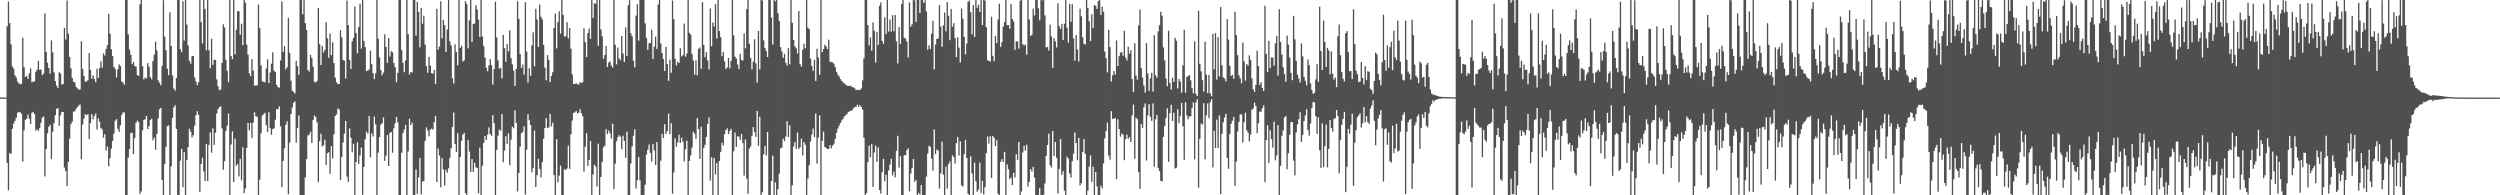 <svg xmlns="http://www.w3.org/2000/svg" width="1920" height="150"><path fill="#4f4f4f" d="M0 74.873h1v1H0zM1 74.875h1v1H1zM2 74.858h1v1H2zM3 74.875h1v1H3zM4 74.881h1v1H4zM5 20.202h1v104.892H5zM6 1.178h1v145.01H6zM7 17.747h1v99.776H7zM8 34.085h1v84.131H8zM9 50.977h1v47.918H9zM10 52.775h1v42.108H10zM11 57.782h1v34.995H11zM12 59.523h1v30.9H12zM13 62.616h1v24.083H13zM14 63.928h1v22.042H14zM15 64.722h1v21.485H15zM16 64.379h1v22.951H16zM17 28.934h1v95.131H17zM18 51.592h1v48.603H18zM19 59.175h1v32.825H19zM20 58.26h1v32.904H20zM21 60.565h1v27.462H21zM22 56.433h1v34.681H22zM23 52.449h1v42.729H23zM24 63.178h1v23.465H24zM25 62.736h1v23.175H25zM26 62.543h1v25.082H26zM27 55.114h1v45.261H27zM28 53.464h1v45.79H28zM29 46.764h1v53.778H29zM30 53.688h1v44.787H30zM31 53.301h1v41.021H31zM32 57.683h1v32.637H32zM33 56.51h1v32.96H33zM34 10.408h1v125.076H34zM35 39.766h1v74.697H35zM36 48.187h1v54.253H36zM37 52.314h1v45.078H37zM38 56.727h1v39.09H38zM39 31.012h1v91.113H39zM40 40.214h1v60.889H40zM41 55.567h1v39.052H41zM42 62.292h1v26.239H42zM43 65.721h1v17.763H43zM44 67.545h1v15.594H44zM45 55.447h1v41.241H45zM46 56.47h1v32.133H46zM47 64.997h1v20.949H47zM48 64.583h1v21.453H48zM49 21.419h1v107.295H49zM50 30.371h1v101.133H50zM51 0.361h1v142.671H51zM52 25.866h1v98.474H52zM53 43.735h1v62.903H53zM54 52.457h1v42.936H54zM55 59.865h1v33.554H55zM56 62.783h1v22.913H56zM57 63.291h1v22.22H57zM58 66.783h1v16.719H58zM59 67.833h1v14.451H59zM60 68.883h1v12.189H60zM61 68.64h1v11.6H61zM62 31.76h1v90.48H62zM63 52.949h1v42.683H63zM64 58.334h1v32.788H64zM65 62.7h1v25.04H65zM66 62.576h1v25.886H66zM67 61.611h1v26.105H67zM68 40.719h1v66.085H68zM69 53.759h1v40.759H69zM70 60.377h1v27.342H70zM71 57.961h1v33.713H71zM72 60.67h1v28.395H72zM73 63.103h1v24.117H73zM74 52.834h1v46.652H74zM75 59.81h1v31.099H75zM76 52.343h1v41.186H76zM77 47.107h1v51.227H77zM78 51.947h1v47.442H78zM79 40.971h1v64.811H79zM80 42.641h1v60.432H80zM81 37.574h1v77.989H81zM82 34.612h1v77.913H82zM83 10.55h1v117.189H83zM84 25.929h1v95.556H84zM85 37.775h1v76.331H85zM86 43.113h1v65.167H86zM87 51.369h1v51.23H87zM88 52.873h1v39.825H88zM89 59.543h1v32.068H89zM90 53.259h1v45.538H90zM91 49.482h1v51.828H91zM92 50.791h1v45.459H92zM93 62.546h1v25.681H93zM94 63.509h1v22.855H94zM95 65.057h1v21.385H95zM96 -0.029h1v150.093H96zM97 -0.413h1v150.368H97zM98 26.295h1v94.754H98zM99 38.093h1v76.367H99zM100 42.144h1v60.176H100zM101 49.327h1v52.547H101zM102 47.607h1v70.746H102zM103 50.794h1v55.327H103zM104 51.09h1v43.269H104zM105 57.656h1v34.999H105zM106 58.391h1v35.48H106zM107 3.301h1v145.599H107zM108 -6.927h1v153.932H108zM109 50.807h1v49.34H109zM110 61.02h1v31.137H110zM111 59.478h1v32.047H111zM112 60.208h1v28.832H112zM113 48.413h1v50.773H113zM114 51.283h1v45.579H114zM115 59.206h1v32.987H115zM116 60.944h1v30.167H116zM117 46.953h1v60.825H117zM118 41.975h1v63.687H118zM119 31.953h1v83.048H119zM120 38.752h1v64.06H120zM121 61.629h1v29.342H121zM122 63.494h1v20.476H122zM123 65.452h1v17.37H123zM124 50.565h1v87.6H124zM125 0.165h1v150.065H125zM126 28.116h1v97.934H126zM127 38.601h1v74.187H127zM128 52.744h1v44.128H128zM129 57.799h1v38.485H129zM130 9.444h1v146.019H130zM131 35.221h1v92.56H131zM132 57.958h1v32.549H132zM133 68.007h1v14.525H133zM134 69.626h1v11.233H134zM135 59.914h1v39.062H135zM136 -0.365h1v151.035H136zM137 -0.019h1v150.363H137zM138 37.908h1v85.494H138zM139 40.046h1v74.298H139zM140 0.916h1v142.829H140zM141 31.197h1v85.692H141zM142 -0.044h1v150.164H142zM143 18.841h1v104.076H143zM144 34.879h1v78.196H144zM145 46.796h1v52.098H145zM146 48.903h1v52.253H146zM147 43.181h1v62.388H147zM148 42.914h1v60.827H148zM149 59.467h1v36.993H149zM150 62.555h1v25.954H150zM151 65.387h1v20.016H151zM152 63.101h1v25.132H152zM153 -0.852h1v148.332H153zM154 16.93h1v108.926H154zM155 33.405h1v87.629H155zM156 -0.043h1v131.783H156zM157 7.018h1v132.001H157zM158 38.703h1v72H158zM159 -3.772h1v142.797H159zM160 38.716h1v72.549H160zM161 52.378h1v49.368H161zM162 29.714h1v87.52H162zM163 49.8h1v48.83H163zM164 45.838h1v65.419H164zM165 46.067h1v55.862H165zM166 60.976h1v26.223H166zM167 66.357h1v17.53H167zM168 69.248h1v12.987H168zM169 68.681h1v13.008H169zM170 48.336h1v50.273H170zM171 18.707h1v111.608H171zM172 21.082h1v102.737H172zM173 45.931h1v54.682H173zM174 54.33h1v42.12H174zM175 63.225h1v23.981H175zM176 -0.365h1v151.284H176zM177 43.013h1v67.912H177zM178 45.438h1v55.405H178zM179 -0.227h1v140.056H179zM180 41.603h1v64.905H180zM181 22.775h1v104.528H181zM182 8.637h1v117.286H182zM183 8.55h1v126.905H183zM184 26.741h1v95.255H184zM185 18.229h1v120.313H185zM186 34.716h1v78.375H186zM187 -1.143h1v149.532H187zM188 2.011h1v142.658H188zM189 34.255h1v79.383H189zM190 41.892h1v52.534H190zM191 56.369h1v43.759H191zM192 58.407h1v36.066H192zM193 45.39h1v60.541H193zM194 54.242h1v39.939H194zM195 65.734h1v20.543H195zM196 65.6h1v23.705H196zM197 65.61h1v24.087H197zM198 3.506h1v147.268H198zM199 21.643h1v116.414H199zM200 50.209h1v52.071H200zM201 62.521h1v26.161H201zM202 62.923h1v24.854H202zM203 63.188h1v23.476H203zM204 52.601h1v43.477H204zM205 45.473h1v55.852H205zM206 63.76h1v22.5H206zM207 55.68h1v42.761H207zM208 48.927h1v54.558H208zM209 40.124h1v59.003H209zM210 54.264h1v44.319H210zM211 55.369h1v36.597H211zM212 65.113h1v18.776H212zM213 66.931h1v16.944H213zM214 67.324h1v14.413H214zM215 46.414h1v50.666H215zM216 1.071h1v142.639H216zM217 40.05h1v83.569H217zM218 35.469h1v78.399H218zM219 53.182h1v42.705H219zM220 51.598h1v41.511H220zM221 13.656h1v135.544H221zM222 40.592h1v68.975H222zM223 61.886h1v25.715H223zM224 69.686h1v12.902H224zM225 70.623h1v8.431H225zM226 71.81h1v6.044H226zM227 46.624h1v63.013H227zM228 50.807h1v47.491H228zM229 57.507h1v31.228H229zM230 -1.288h1v154.336H230zM231 -0.218h1v150.013H231zM232 10.996h1v139.043H232zM233 -0.323h1v150.557H233zM234 17.744h1v118.491H234zM235 22.977h1v99.258H235zM236 53.742h1v50.317H236zM237 54.982h1v48.28H237zM238 42.135h1v59.067H238zM239 44.667h1v65.144H239zM240 51.148h1v40.928H240zM241 62.84h1v25.825H241zM242 63.311h1v26.599H242zM243 62.173h1v31.809H243zM244 6.165h1v133.697H244zM245 33.965h1v74.546H245zM246 49.925h1v52.742H246zM247 35.268h1v77.33H247zM248 40.289h1v71.227H248zM249 38.247h1v69.116H249zM250 17.163h1v109.625H250zM251 29.448h1v88.201H251zM252 44.281h1v72.612H252zM253 25.826h1v107.677H253zM254 42.339h1v69.874H254zM255 32.555h1v89.17H255zM256 48.442h1v54.664H256zM257 59.58h1v29.388H257zM258 63.206h1v24.724H258zM259 64.566h1v18.801H259zM260 64.499h1v19.503H260zM261 23.254h1v114.965H261zM262 28.699h1v91.771H262zM263 46.115h1v63.367H263zM264 46.636h1v55.969H264zM265 60.336h1v32.528H265zM266 0.435h1v135.126H266zM267 19.267h1v120.416H267zM268 45.977h1v52.597H268zM269 52.918h1v52.913H269zM270 31.72h1v85.267H270zM271 29.106h1v81.26H271zM272 4.978h1v154.484H272zM273 25.372h1v99.062H273zM274 40.852h1v68.365H274zM275 20.699h1v105.143H275zM276 2.803h1v116.596H276zM277 37.307h1v76.047H277zM278 -0.903h1v150.496H278zM279 31.385h1v96.775H279zM280 36.163h1v70.801H280zM281 54.623h1v46.562H281zM282 54.104h1v48.49H282zM283 53.363h1v35.773H283zM284 38.912h1v81.958H284zM285 49.235h1v53.108H285zM286 56.169h1v48.651H286zM287 60.83h1v28.719H287zM288 56.445h1v39.111H288zM289 -1.441h1v153.313H289zM290 29.686h1v87.544H290zM291 44.091h1v61.157H291zM292 53.804h1v41.94H292zM293 57.805h1v36.883H293zM294 55.781h1v34.498H294zM295 26.375h1v97.182H295zM296 36.062h1v83.469H296zM297 48.224h1v55.483H297zM298 29.187h1v98.252H298zM299 43.372h1v58.644H299zM300 39.385h1v62.04H300zM301 40.146h1v77.143H301zM302 48.421h1v50.202H302zM303 51.585h1v43.105H303zM304 63.217h1v26.604H304zM305 55.957h1v38.1H305zM306 -1.009h1v151.308H306zM307 -0.362h1v150.628H307zM308 38.342h1v78.969H308zM309 48.144h1v54.036H309zM310 55.472h1v44.127H310zM311 46.424h1v49.509H311zM312 -1.109h1v152.717H312zM313 26.222h1v90.123H313zM314 57.193h1v33.95H314zM315 55.25h1v40.741H315zM316 55.715h1v38.424H316zM317 0.009h1v150.295H317zM318 -0.375h1v150.432H318zM319 27.335h1v102.842H319zM320 1.414h1v147.497H320zM321 9.235h1v127.081H321zM322 36.337h1v85.033H322zM323 6.103h1v143.266H323zM324 18.22h1v121.231H324zM325 12.045h1v127.01H325zM326 34.273h1v73.954H326zM327 50.683h1v47.146H327zM328 55.882h1v44.254H328zM329 43.712h1v60.919H329zM330 50.347h1v49.185H330zM331 56.225h1v42.539H331zM332 56.597h1v42.916H332zM333 53.685h1v40.235H333zM334 64.402h1v24.533H334zM335 6.829h1v132.895H335zM336 38.029h1v76.004H336zM337 35.703h1v83.76H337zM338 0.977h1v142.918H338zM339 29.362h1v92.039H339zM340 15.208h1v114.868H340zM341 19.236h1v123.267H341zM342 40.002h1v90.405H342zM343 22.717h1v109.879H343zM344 -0.008h1v129.22H344zM345 31.787h1v89.282H345zM346 34.93h1v78.916H346zM347 60.124h1v37.422H347zM348 64.15h1v22.279H348zM349 34.021h1v76.455H349zM350 39.975h1v76.753H350zM351 50.132h1v52.235H351zM352 -0.712h1v151.68H352zM353 36.785h1v83.841H353zM354 35.076h1v73.058H354zM355 47.183h1v56.246H355zM356 46.315h1v55.791H356zM357 1.016h1v147.241H357zM358 3.138h1v147.686H358zM359 37.099h1v70.595H359zM360 15.689h1v100.715H360zM361 -0.351h1v132.413H361zM362 32.261h1v89.895H362zM363 18.378h1v113.674H363zM364 18.085h1v106.951H364zM365 4h1v124.393H365zM366 7.244h1v121.793H366zM367 15.098h1v133.398H367zM368 28.347h1v85.06H368zM369 -0.639h1v151.592H369zM370 27.951h1v99.274H370zM371 35.452h1v74.318H371zM372 44.184h1v60.25H372zM373 52.041h1v55.502H373zM374 54.707h1v48.655H374zM375 50.279h1v47.579H375zM376 45.365h1v57.604H376zM377 50.039h1v54.29H377zM378 65.005h1v23.49H378zM379 53.085h1v41.603H379zM380 1.355h1v158.451H380zM381 28.729h1v86.35H381zM382 46.314h1v57.814H382zM383 52.787h1v46.693H383zM384 52.147h1v48.131H384zM385 60.233h1v27.336H385zM386 26.893h1v97.758H386zM387 36.985h1v78.629H387zM388 47.497h1v57.091H388zM389 33.883h1v76.674H389zM390 39.519h1v62.931H390zM391 23.348h1v103.466H391zM392 44.717h1v62.644H392zM393 49.483h1v47.924H393zM394 54.318h1v44.177H394zM395 66.06h1v18.602H395zM396 52.92h1v41.477H396zM397 0.928h1v146.139H397zM398 14.511h1v118.358H398zM399 41.55h1v71.203H399zM400 52.211h1v50.117H400zM401 49.596h1v51.695H401zM402 57.316h1v39.638H402zM403 1.753h1v147.675H403zM404 39.602h1v75.383H404zM405 63.314h1v24.352H405zM406 52.393h1v39.993H406zM407 58.173h1v37.83H407zM408 34.994h1v97.385H408zM409 24.845h1v104.322H409zM410 50.881h1v49.324H410zM411 6.775h1v136.858H411zM412 14.953h1v119.535H412zM413 36.049h1v85.927H413zM414 3.491h1v126.216H414zM415 12.831h1v123.425H415zM416 14.965h1v109.539H416zM417 34.471h1v72.107H417zM418 51.98h1v46.341H418zM419 61.636h1v29.164H419zM420 42.319h1v56.109H420zM421 45.982h1v51.937H421zM422 62.988h1v24.442H422zM423 58.357h1v38.753H423zM424 55.521h1v38.666H424zM425 21.601h1v112.856H425zM426 10.37h1v141.64H426zM427 37.186h1v69.779H427zM428 16.989h1v123.048H428zM429 8.649h1v126.259H429zM430 25.857h1v101.333H430zM431 -1.007h1v151.146H431zM432 11.35h1v138.53H432zM433 27.941h1v102.048H433zM434 27.906h1v102.657H434zM435 17.052h1v112.267H435zM436 29.436h1v82.418H436zM437 21.431h1v108.257H437zM438 37.382h1v65.685H438zM439 57.149h1v35.496H439zM440 64.52h1v22.233H440zM441 64.504h1v21.779H441zM442 63.844h1v21.416H442zM443 64.647h1v22.324H443zM444 65.032h1v21.56H444zM445 63.013h1v20.807H445zM446 63.843h1v23.076H446zM447 63.15h1v26.14H447zM448 21.697h1v110.134H448zM449 32.384h1v80.254H449zM450 43.836h1v58.486H450zM451 25.346h1v102.131H451zM452 21.929h1v100.89H452zM453 29.821h1v78.433H453zM454 -2.272h1v153.171H454zM455 13.786h1v120.154H455zM456 2.441h1v124.084H456zM457 2.909h1v124.915H457zM458 -0.559h1v143.776H458zM459 35.067h1v75.293H459zM460 -1.884h1v152.053H460zM461 22.568h1v113.303H461zM462 27.827h1v96.475H462zM463 45.18h1v67.951H463zM464 42.219h1v69.648H464zM465 35.327h1v63.856H465zM466 51.381h1v51.61H466zM467 48.108h1v52.206H467zM468 47.16h1v55.114H468zM469 50.303h1v56.04H469zM470 51.939h1v43.089H470zM471 -2.788h1v148.066H471zM472 34.377h1v91.333H472zM473 49.417h1v59.077H473zM474 36.428h1v68.927H474zM475 44.839h1v58.94H475zM476 46.288h1v58.621H476zM477 27.643h1v86.94H477zM478 41.138h1v63.117H478zM479 47.678h1v60.505H479zM480 21.16h1v99.958H480zM481 42.93h1v58.202H481zM482 4.104h1v146.08H482zM483 0.152h1v151.538H483zM484 25.561h1v100.04H484zM485 27.901h1v84.478H485zM486 46.585h1v57.651H486zM487 51.683h1v47.616H487zM488 12.009h1v132.832H488zM489 3.271h1v135.127H489zM490 31.199h1v89.491H490zM491 -0.476h1v138.948H491zM492 0.076h1v149.748H492zM493 -0.226h1v150.395H493zM494 -5.634h1v159.098H494zM495 17.939h1v123.923H495zM496 29.211h1v89.395H496zM497 38.316h1v76.681H497zM498 33.245h1v77.732H498zM499 32.988h1v84.404H499zM500 22.781h1v101.368H500zM501 45.255h1v65.185H501zM502 35.906h1v79.622H502zM503 28.162h1v98.676H503zM504 37.602h1v71.495H504zM505 3.499h1v146.591H505zM506 -1.352h1v152.417H506zM507 33.441h1v89.991H507zM508 40.766h1v61.948H508zM509 45.281h1v60.744H509zM510 54.52h1v40.831H510zM511 36.009h1v66.886H511zM512 49.24h1v51.469H512zM513 62.006h1v25.261H513zM514 45.839h1v57.286H514zM515 55.866h1v38.734H515zM516 0.357h1v148.46H516zM517 14.715h1v117.72H517zM518 45.104h1v61.188H518zM519 50.211h1v62.456H519zM520 47.324h1v62.114H520zM521 48.399h1v55.005H521zM522 37.144h1v72.693H522zM523 43.374h1v62.414H523zM524 42.413h1v66.381H524zM525 18.079h1v105.895H525zM526 43.523h1v71.023H526zM527 41.138h1v66.952H527zM528 -1.272h1v151.408H528zM529 25.237h1v98.367H529zM530 26.59h1v92.716H530zM531 41.579h1v71.755H531zM532 46.471h1v54.807H532zM533 57.276h1v45.357H533zM534 46.317h1v60.286H534zM535 57.86h1v32.865H535zM536 37.516h1v61.6H536zM537 36.397h1v85.627H537zM538 52.913h1v44.374H538zM539 1.65h1v150.883H539zM540 34.473h1v79.239H540zM541 44.071h1v67.21H541zM542 40.042h1v65.108H542zM543 46.439h1v48.745H543zM544 53.391h1v36.764H544zM545 6.504h1v132.075H545zM546 35.413h1v85.457H546zM547 17.252h1v132.559H547zM548 20.44h1v100.891H548zM549 3.242h1v130.786H549zM550 29.529h1v95.786H550zM551 -0.214h1v151.568H551zM552 23.865h1v99.731H552zM553 28.575h1v88.127H553zM554 43.108h1v66.456H554zM555 39.804h1v71.925H555zM556 47.177h1v55.925H556zM557 53.072h1v46.793H557zM558 51.73h1v46.805H558zM559 44.612h1v58.339H559zM560 52.491h1v48.14H560zM561 46.812h1v52.128H561zM562 -2.443h1v152.186H562zM563 27.114h1v89.035H563zM564 43.506h1v58.29H564zM565 44.94h1v67.902H565zM566 49.522h1v55.219H566zM567 53.105h1v51.73H567zM568 41.424h1v66.053H568zM569 45.959h1v56.931H569zM570 46.653h1v63.298H570zM571 25.651h1v109.19H571zM572 37.17h1v69.969H572zM573 6.992h1v130.101H573zM574 -0.629h1v149.481H574zM575 33.575h1v80.474H575zM576 44.488h1v68.039H576zM577 53.188h1v51.05H577zM578 47.426h1v50.157H578zM579 30.154h1v71.272H579zM580 48.647h1v56.487H580zM581 63.443h1v21.822H581zM582 23.81h1v88.182H582zM583 53.289h1v36.421H583zM584 -0.543h1v150.618H584zM585 0.386h1v147.255H585zM586 31.028h1v87.621H586zM587 36.81h1v75.217H587zM588 39.166h1v80.276H588zM589 43.806h1v57.459H589zM590 -2.199h1v152.271H590zM591 -1.691h1v152.371H591zM592 13.503h1v125.509H592zM593 34.181h1v85.39H593zM594 -0.179h1v150.054H594zM595 1.012h1v139.038H595zM596 -0.679h1v151.221H596zM597 10.222h1v135.132H597zM598 16.158h1v117.183H598zM599 36.198h1v77.881H599zM600 39.597h1v73.783H600zM601 44.408h1v62.111H601zM602 41.302h1v67.18H602zM603 48.19h1v56.69H603zM604 50.335h1v42.734H604zM605 36.906h1v68.287H605zM606 49.399h1v46.858H606zM607 -1.328h1v155.592H607zM608 17.587h1v124.623H608zM609 30.736h1v81.685H609zM610 35.528h1v73.625H610zM611 37.123h1v77.227H611zM612 41.034h1v60.744H612zM613 8.449h1v105.938H613zM614 49.293h1v63.823H614zM615 51.151h1v55.307H615zM616 38.129h1v81.342H616zM617 33.588h1v75.475H617zM618 37.089h1v73.992H618zM619 -0.7h1v151.11H619zM620 21.191h1v115.924H620zM621 22.426h1v104.432H621zM622 45.014h1v63.719H622zM623 50.629h1v52.635H623zM624 54.438h1v44.27H624zM625 45.947h1v59.336H625zM626 62.163h1v24.963H626zM627 37.428h1v88.219H627zM628 44.09h1v61.568H628zM629 57.481h1v31.141H629zM630 -9.601h1v159.633H630zM631 39.99h1v68.217H631zM632 37.659h1v63.431H632zM633 34.368h1v78.418H633zM634 35.633h1v78.009H634zM635 37.693h1v76.746H635zM636 30.502h1v83.896H636zM637 47.405h1v64.072H637zM638 47.694h1v66.245H638zM639 47.908h1v63.91H639zM640 48.915h1v61.474H640zM641 51.582h1v55.103H641zM642 55.206h1v46.724H642zM643 57.324h1v41.378H643zM644 58.736h1v37.712H644zM645 60.754h1v33.686H645zM646 62.157h1v30.285H646zM647 63.297h1v27.982H647zM648 64.096h1v25.182H648zM649 64.876h1v23.731H649zM650 65.806h1v21.736H650zM651 65.922h1v20.019H651zM652 66.154h1v19.404H652zM653 65.788h1v19.214H653zM654 67.015h1v17.772H654zM655 67.044h1v16.109H655zM656 67.842h1v14.378H656zM657 69.321h1v12.748H657zM658 68.807h1v11.57H658zM659 69.156h1v12.962H659zM660 69.069h1v11.647H660zM661 67.871h1v14.36H661zM662 61.745h1v22.448H662zM663 44.874h1v60.913H663zM664 -1.667h1v151.843H664zM665 -0.398h1v148.749H665zM666 19.288h1v105.333H666zM667 34.868h1v76.954H667zM668 28.81h1v92.075H668zM669 39.017h1v71.679H669zM670 17.186h1v126.404H670zM671 23.629h1v93.538H671zM672 48.012h1v63.815H672zM673 24.547h1v99.731H673zM674 34.555h1v78.644H674zM675 4.466h1v141.458H675zM676 1.827h1v146.86H676zM677 31.448h1v100.741H677zM678 33.649h1v88.36H678zM679 13.266h1v125.879H679zM680 26.152h1v108.1H680zM681 -0.52h1v151.927H681zM682 24.273h1v106.694H682zM683 14.975h1v111.393H683zM684 24.313h1v97.637H684zM685 11.71h1v123.042H685zM686 24.075h1v107.825H686zM687 11.545h1v124.682H687zM688 31.731h1v84.117H688zM689 48.71h1v55.563H689zM690 20.812h1v107.913H690zM691 33.718h1v86.16H691zM692 3.008h1v147.655H692zM693 -1.168h1v151.409H693zM694 28.993h1v90.138H694zM695 29.646h1v89.641H695zM696 31.931h1v83.394H696zM697 44.114h1v69.741H697zM698 1.832h1v145.109H698zM699 20.417h1v112.928H699zM700 18.667h1v110.521H700zM701 -0.405h1v122.505H701zM702 0.262h1v139.338H702zM703 16.823h1v121.346H703zM704 -6.885h1v160.864H704zM705 -0.711h1v148.994H705zM706 9.926h1v139.432H706zM707 0.073h1v142.055H707zM708 -0.126h1v150.178H708zM709 2.349h1v149.875H709zM710 0.264h1v152.943H710zM711 8.765h1v126.874H711zM712 38.263h1v79.704H712zM713 34.755h1v77.176H713zM714 37.676h1v75.08H714zM715 25.866h1v95.975H715zM716 15.995h1v115.06H716zM717 53.412h1v46.026H717zM718 34.216h1v84.152H718zM719 29.921h1v84.912H719zM720 29.511h1v86.147H720zM721 3.897h1v140.937H721zM722 20.359h1v112.927H722zM723 35.841h1v72.902H723zM724 19.333h1v114.917H724zM725 9.625h1v140.358H725zM726 24.087h1v103.863H726zM727 1.649h1v143.215H727zM728 12.132h1v113.865H728zM729 30.881h1v93.05H729zM730 6.882h1v143.232H730zM731 20.589h1v98.679H731zM732 17.818h1v102.917H732zM733 29.065h1v96.562H733zM734 43.89h1v66.085H734zM735 28.676h1v76.479H735zM736 36.606h1v82.868H736zM737 48.041h1v60.511H737zM738 6.57h1v135.839H738zM739 14.417h1v128.905H739zM740 28.236h1v90.24H740zM741 41.704h1v65.871H741zM742 33.453h1v87.9H742zM743 1.31h1v147.543H743zM744 0.419h1v156.315H744zM745 9.403h1v110.656H745zM746 26.282h1v106.982H746zM747 3.883h1v146.187H747zM748 28.427h1v96.443H748zM749 -0.567h1v139.761H749zM750 6.013h1v141.199H750zM751 3.604h1v141.952H751zM752 9.119h1v115.738H752zM753 -0.086h1v148.266H753zM754 19.217h1v119.682H754zM755 -3.576h1v152.861H755zM756 0.389h1v143.322H756zM757 20.889h1v96.772H757zM758 46.301h1v58.596H758zM759 46.735h1v63.568H759zM760 47.277h1v57.397H760zM761 12.873h1v123.839H761zM762 42.876h1v61.558H762zM763 47.025h1v58.832H763zM764 27.579h1v84.665H764zM765 33.131h1v74.469H765zM766 14.985h1v133.837H766zM767 2.874h1v148.134H767zM768 35.941h1v88.348H768zM769 32.319h1v89.922H769zM770 20.438h1v103.932H770zM771 16.951h1v99.738H771zM772 -1.118h1v153.314H772zM773 19.355h1v106.99H773zM774 19.276h1v110.709H774zM775 22.018h1v115.601H775zM776 3.146h1v133.167H776zM777 14.634h1v127.541H777zM778 16.471h1v116.252H778zM779 38.282h1v97.951H779zM780 31.856h1v86.494H780zM781 31.745h1v91.099H781zM782 37.308h1v71.689H782zM783 0.498h1v149.76H783zM784 -1.095h1v148.168H784zM785 33.848h1v83.184H785zM786 34.947h1v76.982H786zM787 34.197h1v81.451H787zM788 41.997h1v69.185H788zM789 -3.533h1v146.815H789zM790 14.831h1v124.78H790zM791 27.659h1v102.227H791zM792 26.727h1v105.006H792zM793 6.622h1v121.543H793zM794 11.889h1v124.513H794zM795 -4.012h1v159.581H795zM796 -0.056h1v149.862H796zM797 6.353h1v143.326H797zM798 15.552h1v128.928H798zM799 -0.033h1v149.848H799zM800 0.281h1v152.776H800zM801 -2.374h1v151.885H801zM802 11.771h1v129.166H802zM803 36.43h1v83.2H803zM804 35.973h1v75.374H804zM805 38.751h1v63.967H805zM806 18.962h1v107.892H806zM807 27.915h1v100.709H807zM808 52.089h1v48.595H808zM809 29.237h1v90.474H809zM810 31.748h1v77.289H810zM811 36.463h1v84.645H811zM812 2.542h1v146.008H812zM813 20.126h1v109.592H813zM814 22.207h1v84.606H814zM815 18.301h1v115.89H815zM816 30.698h1v100.735H816zM817 18.254h1v128.106H817zM818 -0.282h1v154.614H818zM819 21.25h1v99.061H819zM820 32.657h1v89.216H820zM821 2.937h1v130.334H821zM822 16.68h1v119.676H822zM823 3.228h1v120.58H823zM824 29.478h1v88.572H824zM825 46.64h1v55.118H825zM826 26.916h1v82.967H826zM827 37.926h1v85.111H827zM828 47.202h1v58.702H828zM829 6.674h1v135.77H829zM830 12.501h1v128.162H830zM831 28.516h1v88.249H831zM832 33.697h1v73.041H832zM833 34.151h1v84.094H833zM834 -0.859h1v152.006H834zM835 6.121h1v140.324H835zM836 16.335h1v111.655H836zM837 31.53h1v87.876H837zM838 10.99h1v128.721H838zM839 21.481h1v106.562H839zM840 3.95h1v148.644H840zM841 4.452h1v127.609H841zM842 6.856h1v136.225H842zM843 0.826h1v149.239H843zM844 -0.501h1v152.876H844zM845 11.478h1v131.169H845zM846 5.064h1v139.698H846zM847 9.067h1v116.482H847zM848 39.608h1v66.66H848zM849 44.738h1v55.8H849zM850 55.595h1v38.609H850zM851 23.003h1v96.377H851zM852 36.197h1v86.441H852zM853 62.538h1v22.873H853zM854 57.816h1v33.438H854zM855 54.513h1v36.693H855zM856 57.419h1v33.137H856zM857 31.144h1v106.47H857zM858 50.666h1v40.864H858zM859 43.171h1v55.981H859zM860 40.464h1v64.544H860zM861 39.907h1v62.586H861zM862 42.794h1v60.731H862zM863 23.611h1v99.433H863zM864 44.12h1v62.782H864zM865 46.418h1v57.005H865zM866 35.789h1v70.782H866zM867 41.116h1v64.218H867zM868 38.51h1v70.57H868zM869 60.703h1v27.956H869zM870 70.649h1v9.719H870zM871 33.153h1v88.798H871zM872 58.006h1v32.337H872zM873 61.145h1v30.448H873zM874 19.514h1v112.746H874zM875 7.296h1v137.628H875zM876 52.4h1v42.817H876zM877 59.569h1v38.603H877zM878 65.676h1v16.796H878zM879 71.119h1v8.348H879zM880 33.045h1v90.25H880zM881 56.386h1v32.271H881zM882 69.726h1v10.266H882zM883 60.2h1v29.565H883zM884 55.917h1v36.919H884zM885 70.359h1v9.072H885zM886 27.077h1v100.992H886zM887 57.745h1v33.827H887zM888 59.712h1v28.594H888zM889 24.145h1v104.83H889zM890 19.334h1v112H890zM891 9.041h1v129.842H891zM892 12.093h1v127.245H892zM893 36.425h1v68.679H893zM894 46.352h1v50.512H894zM895 60.324h1v30.389H895zM896 66.245h1v16.944H896zM897 23.544h1v100.76H897zM898 63.711h1v23.225H898zM899 68.816h1v11.675H899zM900 59.603h1v33.314H900zM901 62.98h1v23.569H901zM902 29.042h1v100.317H902zM903 31.342h1v97.439H903zM904 67.867h1v16.013H904zM905 60.604h1v34.022H905zM906 62.688h1v26.27H906zM907 71.15h1v7.861H907zM908 50.251h1v46.708H908zM909 22.902h1v99.878H909zM910 71.183h1v7.423H910zM911 59.089h1v29.522H911zM912 58.394h1v33.194H912zM913 57.589h1v31.872H913zM914 61.633h1v27.648H914zM915 67.646h1v15.325H915zM916 71.61h1v7.067H916zM917 31.767h1v90.581H917zM918 71.939h1v6.788H918zM919 73.804h1v2.397H919zM920 8.265h1v135.811H920zM921 48.927h1v57.642H921zM922 54.772h1v40.127H922zM923 61.581h1v34.181H923zM924 70.416h1v8.831H924zM925 32.027h1v90.287H925zM926 57.449h1v31.155H926zM927 71.538h1v7.86H927zM928 57.556h1v33.189H928zM929 71.747h1v6.732H929zM930 73.937h1v2.149H930zM931 26.035h1v102.576H931zM932 53.223h1v47.257H932zM933 25.401h1v88.281H933zM934 61.147h1v30.778H934zM935 28.497h1v85.214H935zM936 58.649h1v30.001H936zM937 5.375h1v143.684H937zM938 50.15h1v52.613H938zM939 59.437h1v34.498H939zM940 60.309h1v29.963H940zM941 62.491h1v25.016H941zM942 14.702h1v106.577H942zM943 30.424h1v99.221H943zM944 50.448h1v52.511H944zM945 58.367h1v36.734H945zM946 57.508h1v35.149H946zM947 60.397h1v29.463H947zM948 9.02h1v133.788H948zM949 26.897h1v97.188H949zM950 42.396h1v58.699H950zM951 57.733h1v35.851H951zM952 60.103h1v27.831H952zM953 63.838h1v23.997H953zM954 32.674h1v76.731H954zM955 47.227h1v46.707H955zM956 61.847h1v24.664H956zM957 49.256h1v50.765H957zM958 50.435h1v51.435H958zM959 42.509h1v66.084H959zM960 45.941h1v57.476H960zM961 60.235h1v24.106H961zM962 68.68h1v14.546H962zM963 70.616h1v8.166H963zM964 65.131h1v16.311H964zM965 38.926h1v63.396H965zM966 50.802h1v43.867H966zM967 65.169h1v20.554H967zM968 63.117h1v22.746H968zM969 67.609h1v15.485H969zM970 69.875h1v11.129H970zM971 4.375h1v135.465H971zM972 41.342h1v66.229H972zM973 55.363h1v40.885H973zM974 31.363h1v93.786H974zM975 52.395h1v47.739H975zM976 44.137h1v62.693H976zM977 44.184h1v69.242H977zM978 50.417h1v43.049H978zM979 33.223h1v89.907H979zM980 27.602h1v91.782H980zM981 58.091h1v38.059H981zM982 7.073h1v142.963H982zM983 32.134h1v95.206H983zM984 41.931h1v62.357H984zM985 51.68h1v48.401H985zM986 56.747h1v33.467H986zM987 62.736h1v26.436H987zM988 27.333h1v102.704H988zM989 34.265h1v83.375H989zM990 44.14h1v59.394H990zM991 55.94h1v37.857H991zM992 61.599h1v32.13H992zM993 12.127h1v111.217H993zM994 30.239h1v104.378H994zM995 46.716h1v54.983H995zM996 57.357h1v38.185H996zM997 60.377h1v31.179H997zM998 63.324h1v22.894H998zM999 33.436h1v75.545H999zM1000 43.259h1v60.306H1000zM1001 59.053h1v33.859H1001zM1002 62.124h1v26.533H1002zM1003 65.514h1v18.453H1003zM1004 45.73h1v54.138H1004zM1005 49.998h1v54.184H1005zM1006 64.055h1v30.827H1006zM1007 69.068h1v13.861H1007zM1008 71.99h1v6.3H1008zM1009 71.251h1v7.435H1009zM1010 60.968h1v28.146H1010zM1011 49.328h1v53.562H1011zM1012 62.825h1v27.32H1012zM1013 5.168h1v110.229H1013zM1014 39.185h1v89.789H1014zM1015 53.775h1v41.045H1015zM1016 15.838h1v112.552H1016zM1017 32.29h1v80.001H1017zM1018 51.425h1v44.384H1018zM1019 36.689h1v91.875H1019zM1020 38.727h1v75.599H1020zM1021 57.058h1v35.134H1021zM1022 39.593h1v58.69H1022zM1023 56.668h1v44.449H1023zM1024 61.127h1v30.186H1024zM1025 59.553h1v31.227H1025zM1026 66.919h1v17.584H1026zM1027 27.84h1v61.204H1027zM1028 18.771h1v114.363H1028zM1029 42.392h1v65.214H1029zM1030 55.244h1v40.57H1030zM1031 60.446h1v30.855H1031zM1032 62.621h1v23.271H1032zM1033 25.483h1v122.105H1033zM1034 23.895h1v104.15H1034zM1035 40.074h1v58.919H1035zM1036 54.712h1v47.938H1036zM1037 54.47h1v41.274H1037zM1038 60.706h1v26.648H1038zM1039 7.105h1v135.518H1039zM1040 33.968h1v75.63H1040zM1041 54.308h1v45.656H1041zM1042 56.949h1v33.053H1042zM1043 62.942h1v25.648H1043zM1044 62.743h1v24.244H1044zM1045 47.501h1v50.484H1045zM1046 59.818h1v34.914H1046zM1047 64.887h1v17.33H1047zM1048 50.726h1v43.231H1048zM1049 61.56h1v27.688H1049zM1050 54.732h1v39.083H1050zM1051 55.151h1v39.965H1051zM1052 68.189h1v15.22H1052zM1053 69.257h1v11.796H1053zM1054 72.052h1v5.024H1054zM1055 62.137h1v30.54H1055zM1056 40.414h1v71.124H1056zM1057 41.755h1v57.695H1057zM1058 56.805h1v34.119H1058zM1059 61.361h1v26.868H1059zM1060 65.628h1v18.879H1060zM1061 47.827h1v50.792H1061zM1062 11.265h1v128.214H1062zM1063 46.2h1v53.031H1063zM1064 54.433h1v44.115H1064zM1065 34.878h1v76.295H1065zM1066 52.041h1v49.58H1066zM1067 36.271h1v87.585H1067zM1068 32.1h1v92.771H1068zM1069 53.819h1v42.606H1069zM1070 23.546h1v94.119H1070zM1071 44.143h1v69.862H1071zM1072 46.179h1v48.938H1072zM1073 15.83h1v100.48H1073zM1074 31.222h1v84.403H1074zM1075 47.312h1v53.879H1075zM1076 56.958h1v35.773H1076zM1077 61.29h1v26.974H1077zM1078 61.869h1v24.457H1078zM1079 15.895h1v133.113H1079zM1080 45.994h1v55.194H1080zM1081 54.921h1v39.022H1081zM1082 56.723h1v35.345H1082zM1083 61.117h1v30.119H1083zM1084 15.162h1v129.945H1084zM1085 26.996h1v98.566H1085zM1086 49.599h1v46.81H1086zM1087 58.128h1v35.894H1087zM1088 59.695h1v29.767H1088zM1089 63.798h1v24.125H1089zM1090 47.305h1v67.008H1090zM1091 48.613h1v49.647H1091zM1092 59.583h1v28.196H1092zM1093 59.029h1v31.627H1093zM1094 66.543h1v19.423H1094zM1095 49.74h1v46.831H1095zM1096 48.208h1v49.622H1096zM1097 59.142h1v27.871H1097zM1098 68.741h1v12.791H1098zM1099 71.8h1v7.943H1099zM1100 72.546h1v4.424H1100zM1101 72.943h1v5.089H1101zM1102 73.096h1v3.697H1102zM1103 73.555h1v2.829H1103zM1104 73.891h1v2.175H1104zM1105 74.212h1v1.508H1105zM1106 74.294h1v1.553H1106zM1107 74.423h1v1.163H1107zM1108 74.39h1v1.099H1108zM1109 74.516h1v1H1109zM1110 74.649h1v1H1110zM1111 74.554h1v1H1111zM1112 74.553h1v1H1112zM1113 74.634h1v1H1113zM1114 74.762h1v1H1114zM1115 74.69h1v1H1115zM1116 74.728h1v1H1116zM1117 74.786h1v1H1117zM1118 -0.611h1v150.416H1118zM1119 -0.615h1v150.806H1119zM1120 37.647h1v72.929H1120zM1121 43.558h1v58.046H1121zM1122 56.359h1v37.09H1122zM1123 49.066h1v53.146H1123zM1124 49.389h1v53.697H1124zM1125 49.729h1v51.388H1125zM1126 58.142h1v34.31H1126zM1127 55.944h1v43.051H1127zM1128 56.729h1v39.791H1128zM1129 43.956h1v65.005H1129zM1130 15.19h1v128.748H1130zM1131 46.688h1v58.456H1131zM1132 65.707h1v17.255H1132zM1133 56.513h1v37.735H1133zM1134 56.819h1v38.645H1134zM1135 53.65h1v42.993H1135zM1136 52.892h1v45.277H1136zM1137 52.213h1v45.734H1137zM1138 39.666h1v81.016H1138zM1139 45.014h1v54.833H1139zM1140 43.069h1v64.351H1140zM1141 45.168h1v63.712H1141zM1142 49.956h1v46.426H1142zM1143 54.152h1v41.061H1143zM1144 56.048h1v38.888H1144zM1145 53.82h1v40.131H1145zM1146 68.663h1v14.866H1146zM1147 2.877h1v147.195H1147zM1148 25.698h1v87.763H1148zM1149 43.163h1v60.563H1149zM1150 57.991h1v40.189H1150zM1151 52.667h1v52.545H1151zM1152 35.169h1v102.583H1152zM1153 14.136h1v124.616H1153zM1154 37.161h1v71.008H1154zM1155 56.407h1v38.319H1155zM1156 70.098h1v11.463H1156zM1157 57.326h1v34.824H1157zM1158 -0.566h1v150.537H1158zM1159 -0.174h1v150.191H1159zM1160 2.062h1v135.138H1160zM1161 0.215h1v148.886H1161zM1162 0.141h1v148.983H1162zM1163 17.555h1v113.713H1163zM1164 -0.444h1v150.834H1164zM1165 0.031h1v142.378H1165zM1166 42.722h1v68.762H1166zM1167 52.084h1v47.963H1167zM1168 46.682h1v57.809H1168zM1169 60.888h1v39.497H1169zM1170 49.585h1v52.165H1170zM1171 53.763h1v50.061H1171zM1172 53.386h1v46.345H1172zM1173 64.776h1v22.696H1173zM1174 56.326h1v43.891H1174zM1175 10.344h1v114.921H1175zM1176 23.092h1v93.525H1176zM1177 51.225h1v54.865H1177zM1178 58.054h1v34.271H1178zM1179 57.755h1v33.795H1179zM1180 67.2h1v15.732H1180zM1181 10.225h1v142.015H1181zM1182 49.489h1v53.304H1182zM1183 60.366h1v30.425H1183zM1184 31.307h1v89.424H1184zM1185 46.055h1v55.691H1185zM1186 41.889h1v63.799H1186zM1187 34.369h1v81.401H1187zM1188 56.657h1v41.525H1188zM1189 55.608h1v37.911H1189zM1190 66.147h1v18.287H1190zM1191 57.214h1v36.098H1191zM1192 7.093h1v138.633H1192zM1193 21.575h1v107.035H1193zM1194 42.607h1v64.843H1194zM1195 51.392h1v50.542H1195zM1196 52.468h1v54.768H1196zM1197 45.342h1v51.779H1197zM1198 25.868h1v96.988H1198zM1199 43.418h1v60.947H1199zM1200 58.532h1v34.348H1200zM1201 56.72h1v35.913H1201zM1202 58.385h1v33.008H1202zM1203 40.762h1v61.616H1203zM1204 34.624h1v76.214H1204zM1205 30.959h1v78.825H1205zM1206 38.423h1v77.826H1206zM1207 32.709h1v78.819H1207zM1208 40.719h1v75.385H1208zM1209 14.799h1v118.266H1209zM1210 7.317h1v127.383H1210zM1211 29.33h1v84.167H1211zM1212 44.949h1v59.048H1212zM1213 62.105h1v43.527H1213zM1214 52.5h1v40.071H1214zM1215 52.672h1v49.678H1215zM1216 53.587h1v46.585H1216zM1217 61.782h1v29.081H1217zM1218 57.223h1v43.398H1218zM1219 55.563h1v38.521H1219zM1220 51.357h1v45.504H1220zM1221 14.15h1v128.786H1221zM1222 39.749h1v65.984H1222zM1223 56.328h1v38.902H1223zM1224 63.611h1v21.184H1224zM1225 55.755h1v37.795H1225zM1226 54.805h1v44.05H1226zM1227 53.352h1v53.418H1227zM1228 54.969h1v40.131H1228zM1229 40.032h1v77.745H1229zM1230 46.434h1v57.221H1230zM1231 39.276h1v62.149H1231zM1232 32.74h1v89.169H1232zM1233 39.946h1v68.13H1233zM1234 63.231h1v23.396H1234zM1235 56.462h1v38.042H1235zM1236 54.872h1v39.199H1236zM1237 67.941h1v12.918H1237zM1238 23.783h1v111.207H1238zM1239 31.944h1v88.226H1239zM1240 44.541h1v58.951H1240zM1241 52.226h1v49.911H1241zM1242 55.542h1v47.541H1242zM1243 21.179h1v110.159H1243zM1244 1.298h1v128.76H1244zM1245 54.92h1v46.073H1245zM1246 57.89h1v36.336H1246zM1247 71.542h1v9.928H1247zM1248 58.544h1v35.678H1248zM1249 32.039h1v93.166H1249zM1250 37.222h1v72.743H1250zM1251 60.316h1v28.299H1251zM1252 -0.182h1v151.482H1252zM1253 19.286h1v112.283H1253zM1254 31.172h1v84.336H1254zM1255 0.219h1v150.051H1255zM1256 22.313h1v114.633H1256zM1257 22.67h1v93.899H1257zM1258 48.405h1v61.374H1258zM1259 49.927h1v63.601H1259zM1260 50.197h1v56.22H1260zM1261 43.1h1v67.806H1261zM1262 50.911h1v51.718H1262zM1263 54.316h1v45.846H1263zM1264 64.988h1v26.594H1264zM1265 59.481h1v35.92H1265zM1266 22.273h1v103.23H1266zM1267 22.056h1v93.591H1267zM1268 56.086h1v38.091H1268zM1269 57.351h1v34.891H1269zM1270 58.946h1v33.443H1270zM1271 66.007h1v14.731H1271zM1272 20.194h1v106.216H1272zM1273 48.378h1v58.224H1273zM1274 56.899h1v33.474H1274zM1275 61.348h1v31.931H1275zM1276 57.15h1v34.549H1276zM1277 21.746h1v111.951H1277zM1278 35.306h1v73.734H1278zM1279 53.554h1v45.897H1279zM1280 56.916h1v40.383H1280zM1281 65.007h1v19.858H1281zM1282 57.027h1v36.802H1282zM1283 19.34h1v109.591H1283zM1284 26.974h1v92.846H1284zM1285 41.875h1v65.704H1285zM1286 43.204h1v61.312H1286zM1287 49.868h1v55.393H1287zM1288 52.643h1v50.26H1288zM1289 -0.931h1v140.765H1289zM1290 27.432h1v80.953H1290zM1291 40.387h1v61.226H1291zM1292 45.414h1v61.121H1292zM1293 56.042h1v47.469H1293zM1294 51.784h1v48.689H1294zM1295 55.652h1v33.816H1295zM1296 50.309h1v40.589H1296zM1297 55.802h1v36.574H1297zM1298 60.037h1v31.576H1298zM1299 56.493h1v37.964H1299zM1300 -0.182h1v150.928H1300zM1301 -0.079h1v143.074H1301zM1302 36.187h1v72.495H1302zM1303 51.679h1v54.338H1303zM1304 48.224h1v51.546H1304zM1305 58.159h1v38.535H1305zM1306 32.903h1v101.569H1306zM1307 55.484h1v40.169H1307zM1308 61.545h1v25.472H1308zM1309 55.779h1v45.361H1309zM1310 50.572h1v45.467H1310zM1311 11.401h1v133.402H1311zM1312 20.999h1v122.568H1312zM1313 45.105h1v55.163H1313zM1314 54.374h1v41.865H1314zM1315 66.535h1v17.214H1315zM1316 58.658h1v34.882H1316zM1317 50.634h1v60.998H1317zM1318 40.293h1v90.584H1318zM1319 50.326h1v49.762H1319zM1320 37.729h1v77.528H1320zM1321 52.786h1v46.576H1321zM1322 35.095h1v78.355H1322zM1323 39.479h1v68.59H1323zM1324 50.72h1v47.095H1324zM1325 62.517h1v24.043H1325zM1326 55.514h1v39.372H1326zM1327 57.608h1v38.249H1327zM1328 -0.8h1v112.942H1328zM1329 0.285h1v150.122H1329zM1330 37.564h1v79.747H1330zM1331 43.118h1v61.092H1331zM1332 56.617h1v42.591H1332zM1333 53.505h1v47.558H1333zM1334 10.269h1v126.151H1334zM1335 19.658h1v129.876H1335zM1336 43.532h1v65.913H1336zM1337 54.104h1v43.869H1337zM1338 50.466h1v47.863H1338zM1339 -0.066h1v149.959H1339zM1340 -0.448h1v138.992H1340zM1341 24.691h1v103.856H1341zM1342 45.209h1v56.117H1342zM1343 8.69h1v138.392H1343zM1344 41.962h1v69.532H1344zM1345 43.019h1v73.048H1345zM1346 -0.083h1v147.516H1346zM1347 33.339h1v84.477H1347zM1348 39.193h1v69.959H1348zM1349 52.553h1v46.407H1349zM1350 46.783h1v58.306H1350zM1351 35.226h1v63.141H1351zM1352 40.683h1v101.07H1352zM1353 51.545h1v46.158H1353zM1354 55.95h1v41.319H1354zM1355 57.646h1v41.77H1355zM1356 56.483h1v33.671H1356zM1357 17.801h1v112.025H1357zM1358 34.456h1v73.352H1358zM1359 57.831h1v32.216H1359zM1360 55.158h1v40.388H1360zM1361 59.267h1v35.311H1361zM1362 65.71h1v18.449H1362zM1363 36.375h1v102.398H1363zM1364 53.226h1v46.219H1364zM1365 37.853h1v75.394H1365zM1366 36.081h1v72.945H1366zM1367 42.782h1v59.666H1367zM1368 32.949h1v80.11H1368zM1369 48.029h1v56.76H1369zM1370 52.647h1v43.283H1370zM1371 58.146h1v36.339H1371zM1372 57.852h1v37.89H1372zM1373 57.352h1v34.584H1373zM1374 -1.724h1v146.055H1374zM1375 0.558h1v141.136H1375zM1376 40.269h1v62.665H1376zM1377 52.599h1v50.755H1377zM1378 43.753h1v60.198H1378zM1379 58.564h1v34.544H1379zM1380 -2.706h1v157.429H1380zM1381 41.33h1v64.732H1381zM1382 50.708h1v52.307H1382zM1383 52.93h1v46.312H1383zM1384 53.717h1v41.794H1384zM1385 56.38h1v37.574H1385zM1386 56.763h1v36.043H1386zM1387 58.808h1v32.267H1387zM1388 60.103h1v29.657H1388zM1389 60.742h1v29.267H1389zM1390 62.575h1v26.314H1390zM1391 6.686h1v143.353H1391zM1392 1.712h1v139.301H1392zM1393 37.839h1v68.941H1393zM1394 45.269h1v59.614H1394zM1395 50.142h1v56.049H1395zM1396 56.484h1v34.677H1396zM1397 34.759h1v102.979H1397zM1398 47.143h1v54.342H1398zM1399 57.088h1v45.474H1399zM1400 55.836h1v39.138H1400zM1401 51.943h1v47.182H1401zM1402 21.294h1v127.47H1402zM1403 26.073h1v102.523H1403zM1404 50.427h1v54.524H1404zM1405 55.173h1v43.668H1405zM1406 60.077h1v28.537H1406zM1407 53.562h1v46.666H1407zM1408 28.895h1v90.317H1408zM1409 41.526h1v65.182H1409zM1410 57.991h1v34.529H1410zM1411 38.263h1v80.491H1411zM1412 43.825h1v62.382H1412zM1413 12.632h1v104.877H1413zM1414 17.098h1v106.65H1414zM1415 47.866h1v52.058H1415zM1416 56.091h1v39.741H1416zM1417 55.85h1v48.074H1417zM1418 48.891h1v54.162H1418zM1419 17.358h1v119.734H1419zM1420 7.724h1v137.705H1420zM1421 24.666h1v100.322H1421zM1422 37.952h1v66.418H1422zM1423 53.568h1v46.121H1423zM1424 54.637h1v48.349H1424zM1425 14.36h1v123.112H1425zM1426 30.505h1v84.086H1426zM1427 47.243h1v46.049H1427zM1428 58.528h1v38.248H1428zM1429 55.265h1v39.084H1429zM1430 65.053h1v19.371H1430zM1431 14.875h1v138.362H1431zM1432 39.985h1v60.792H1432zM1433 50.805h1v39.765H1433zM1434 24.342h1v112.526H1434zM1435 36.627h1v79.368H1435zM1436 27.891h1v112.42H1436zM1437 -0.189h1v150.453H1437zM1438 26.688h1v99.077H1438zM1439 34.292h1v78.411H1439zM1440 52.032h1v47.874H1440zM1441 51.803h1v55.244H1441zM1442 26.658h1v104.383H1442zM1443 36.938h1v76.189H1443zM1444 52.025h1v44.192H1444zM1445 55.348h1v43.267H1445zM1446 58.809h1v35.703H1446zM1447 61.349h1v26.139H1447zM1448 16.898h1v105.069H1448zM1449 29.843h1v74.99H1449zM1450 61.452h1v26.471H1450zM1451 52.006h1v45.149H1451zM1452 53.827h1v40.851H1452zM1453 26.327h1v92.774H1453zM1454 16.897h1v131.731H1454zM1455 39.913h1v71.775H1455zM1456 53.549h1v45.417H1456zM1457 54.736h1v40.426H1457zM1458 51.785h1v45.856H1458zM1459 0.629h1v140.547H1459zM1460 20.463h1v114.113H1460zM1461 23.909h1v97.2H1461zM1462 42.011h1v65.88H1462zM1463 53.541h1v44.204H1463zM1464 57.294h1v37.098H1464zM1465 58.749h1v31.652H1465zM1466 63.316h1v26.586H1466zM1467 63.08h1v23.148H1467zM1468 60.454h1v26.339H1468zM1469 61.638h1v28.73H1469zM1470 59.375h1v33.664H1470zM1471 59.468h1v28.181H1471zM1472 67.949h1v14.557H1472zM1473 69.63h1v11.102H1473zM1474 68.88h1v11.569H1474zM1475 68.906h1v11.837H1475zM1476 67.958h1v12.369H1476zM1477 67.527h1v15.927H1477zM1478 67.045h1v17.058H1478zM1479 63.262h1v21.814H1479zM1480 52.008h1v44.769H1480zM1481 18.817h1v97.959H1481zM1482 0.379h1v150.739H1482zM1483 9.991h1v128.73H1483zM1484 22.083h1v102.369H1484zM1485 37.278h1v78.558H1485zM1486 31.073h1v82.227H1486zM1487 42.469h1v68.743H1487zM1488 15.178h1v132.012H1488zM1489 33.309h1v83.636H1489zM1490 49.619h1v56.422H1490zM1491 27.537h1v95.237H1491zM1492 23.955h1v94.709H1492zM1493 0.137h1v140.33H1493zM1494 0.452h1v142.279H1494zM1495 35.13h1v78.166H1495zM1496 10.897h1v107.187H1496zM1497 0.101h1v130.263H1497zM1498 32.867h1v79.782H1498zM1499 -2.457h1v153.586H1499zM1500 12.323h1v125.358H1500zM1501 27.831h1v93.502H1501zM1502 22.731h1v107.02H1502zM1503 18.946h1v112.23H1503zM1504 23.794h1v112.529H1504zM1505 17.494h1v111.602H1505zM1506 32.991h1v76.861H1506zM1507 29.29h1v100.364H1507zM1508 22.368h1v94.496H1508zM1509 42.646h1v77.341H1509zM1510 0.427h1v150.92H1510zM1511 -1.296h1v150.983H1511zM1512 31.765h1v88.732H1512zM1513 41.312h1v69.861H1513zM1514 37.105h1v81.065H1514zM1515 21.406h1v94.485H1515zM1516 -0.176h1v150.073H1516zM1517 26.196h1v103.116H1517zM1518 34.281h1v92.239H1518zM1519 -0.566h1v144.31H1519zM1520 22.356h1v103.695H1520zM1521 5.415h1v124.805H1521zM1522 0.05h1v150.381H1522zM1523 10.35h1v137.616H1523zM1524 21.59h1v126.453H1524zM1525 9.266h1v140.97H1525zM1526 0.208h1v145.859H1526zM1527 -4.829h1v156.304H1527zM1528 5.35h1v143.835H1528zM1529 5.631h1v118.379H1529zM1530 37.893h1v79.856H1530zM1531 34.47h1v76.969H1531zM1532 42.889h1v61.128H1532zM1533 25.758h1v109.412H1533zM1534 26.42h1v93.995H1534zM1535 51.189h1v50.923H1535zM1536 25.732h1v90.644H1536zM1537 32.03h1v84.2H1537zM1538 32.899h1v88.823H1538zM1539 -0.566h1v143.881H1539zM1540 26.13h1v105.656H1540zM1541 18.556h1v107.706H1541zM1542 -0.02h1v144.171H1542zM1543 8.557h1v122.658H1543zM1544 -1.018h1v150.106H1544zM1545 -1.196h1v154.517H1545zM1546 13.197h1v126.189H1546zM1547 23.391h1v110.776H1547zM1548 13.887h1v121.618H1548zM1549 33.27h1v96.105H1549zM1550 19.178h1v105.757H1550zM1551 34.184h1v82.685H1551zM1552 50.652h1v49.934H1552zM1553 24.099h1v84.994H1553zM1554 40.184h1v80.208H1554zM1555 49.573h1v53.872H1555zM1556 4.573h1v137.491H1556zM1557 15.166h1v125.659H1557zM1558 23.814h1v93.259H1558zM1559 34.115h1v80.281H1559zM1560 37.41h1v75.261H1560zM1561 1.339h1v148.175H1561zM1562 20.528h1v113.068H1562zM1563 35.47h1v91.854H1563zM1564 17.779h1v123.492H1564zM1565 6.928h1v143.255H1565zM1566 12.797h1v114.457H1566zM1567 -1.352h1v158.137H1567zM1568 24.052h1v107.023H1568zM1569 0.956h1v137.938H1569zM1570 1.174h1v142.091H1570zM1571 -0.905h1v153.067H1571zM1572 24.231h1v111.492H1572zM1573 -0.113h1v152.645H1573zM1574 13.989h1v123.484H1574zM1575 19.782h1v97.368H1575zM1576 50.026h1v53.041H1576zM1577 45.71h1v67.017H1577zM1578 45.542h1v76.992H1578zM1579 12.302h1v126.38H1579zM1580 45.579h1v56.542H1580zM1581 43.666h1v59.754H1581zM1582 25.418h1v91.762H1582zM1583 33.917h1v85.162H1583zM1584 4.332h1v139.858H1584zM1585 0.165h1v137.776H1585zM1586 32.622h1v88.176H1586zM1587 19.65h1v96.842H1587zM1588 15.966h1v108.392H1588zM1589 30.82h1v80.364H1589zM1590 1.189h1v150.055H1590zM1591 2.834h1v121.678H1591zM1592 32.056h1v94.795H1592zM1593 20.987h1v110.189H1593zM1594 4.312h1v127.865H1594zM1595 19.19h1v109.127H1595zM1596 21.541h1v116.948H1596zM1597 38.471h1v76.268H1597zM1598 31.632h1v90.793H1598zM1599 29.711h1v90.923H1599zM1600 40.854h1v70.208H1600zM1601 -2.112h1v153.78H1601zM1602 -2.403h1v150.712H1602zM1603 34.507h1v83.36H1603zM1604 41.218h1v63.547H1604zM1605 16.8h1v105.48H1605zM1606 13.303h1v124.591H1606zM1607 -3.041h1v155.383H1607zM1608 18.963h1v111.94H1608zM1609 39.14h1v75.213H1609zM1610 43.455h1v65.425H1610zM1611 47.777h1v53.497H1611zM1612 17.951h1v126.354H1612zM1613 -4.444h1v156.502H1613zM1614 6.059h1v144.133H1614zM1615 13.816h1v128.48H1615zM1616 -0.902h1v137.536H1616zM1617 16.002h1v134.935H1617zM1618 -0.541h1v150.264H1618zM1619 -1.229h1v151.074H1619zM1620 24.719h1v108.26H1620zM1621 33.119h1v90.93H1621zM1622 34.531h1v77.074H1622zM1623 44.724h1v61.225H1623zM1624 19.437h1v112.613H1624zM1625 38.077h1v87.004H1625zM1626 49.451h1v56.102H1626zM1627 27.173h1v93.391H1627zM1628 27.999h1v88.438H1628zM1629 3.316h1v145.515H1629zM1630 5.336h1v138.467H1630zM1631 43.212h1v70.845H1631zM1632 30.533h1v88.827H1632zM1633 1.436h1v142.012H1633zM1634 11.449h1v116.227H1634zM1635 3.026h1v143.449H1635zM1636 -0.541h1v152.521H1636zM1637 32.652h1v78.033H1637zM1638 27.539h1v93.493H1638zM1639 14.326h1v126.591H1639zM1640 31.325h1v100.793H1640zM1641 18.235h1v109.776H1641zM1642 30.215h1v90.757H1642zM1643 51.555h1v50.627H1643zM1644 25.949h1v101.178H1644zM1645 39.224h1v70.234H1645zM1646 42.947h1v59.788H1646zM1647 0.672h1v141.763H1647zM1648 27.248h1v108.707H1648zM1649 23.933h1v93.407H1649zM1650 33.513h1v75.316H1650zM1651 39.761h1v72.993H1651zM1652 4.596h1v145.459H1652zM1653 14.316h1v116.695H1653zM1654 31.68h1v75.933H1654zM1655 9.041h1v113.035H1655zM1656 1.02h1v149.193H1656zM1657 30.418h1v82.971H1657zM1658 4.791h1v140.544H1658zM1659 23.321h1v113.145H1659zM1660 25.127h1v103.998H1660zM1661 4.407h1v139.13H1661zM1662 1.681h1v148.283H1662zM1663 17.525h1v122.426H1663zM1664 -2.308h1v151.779H1664zM1665 14.916h1v127.385H1665zM1666 26.675h1v94.165H1666zM1667 32.6h1v87.589H1667zM1668 35.886h1v78.198H1668zM1669 25.043h1v91.601H1669zM1670 14.956h1v137.643H1670zM1671 45.73h1v63.078H1671zM1672 37.955h1v70.633H1672zM1673 26.145h1v98.351H1673zM1674 36.201h1v83.106H1674zM1675 5.801h1v141.563H1675zM1676 20.775h1v128.931H1676zM1677 32.376h1v89.733H1677zM1678 16.323h1v108.766H1678zM1679 0.171h1v128.2H1679zM1680 37.651h1v75.184H1680zM1681 -2.644h1v146.817H1681zM1682 16.29h1v118.764H1682zM1683 32.52h1v85.105H1683zM1684 15.954h1v99.409H1684zM1685 19.377h1v109.176H1685zM1686 19.172h1v101.237H1686zM1687 14.148h1v113.396H1687zM1688 31.846h1v77.966H1688zM1689 29.224h1v101.744H1689zM1690 24.849h1v97.132H1690zM1691 44.108h1v59.723H1691zM1692 4.391h1v147.899H1692zM1693 0.091h1v146.311H1693zM1694 29.669h1v94.167H1694zM1695 36.721h1v72.585H1695zM1696 24.736h1v103.225H1696zM1697 17.721h1v104.291H1697zM1698 2.121h1v145.548H1698zM1699 31.359h1v103.194H1699zM1700 26.517h1v108.09H1700zM1701 -0.126h1v133.982H1701zM1702 21.011h1v102.992H1702zM1703 1.689h1v152.566H1703zM1704 1.418h1v158.466H1704zM1705 17.049h1v117.542H1705zM1706 20.495h1v109.058H1706zM1707 -0.379h1v150.213H1707zM1708 28.024h1v93.649H1708zM1709 -1.218h1v152.489H1709zM1710 17.59h1v118.94H1710zM1711 25.498h1v90.482H1711zM1712 41.543h1v73.029H1712zM1713 37.787h1v77.507H1713zM1714 48.484h1v53.378H1714zM1715 15.787h1v121.127H1715zM1716 42.148h1v70.578H1716zM1717 50.784h1v53.708H1717zM1718 24.409h1v95.716H1718zM1719 37.324h1v83.295H1719zM1720 9.599h1v136.082H1720zM1721 15.177h1v118.919H1721zM1722 38.06h1v77.31H1722zM1723 15.787h1v122.31H1723zM1724 14.621h1v129.658H1724zM1725 28.953h1v118.525H1725zM1726 2.146h1v147.258H1726zM1727 12.111h1v124.608H1727zM1728 31.459h1v91.448H1728zM1729 27.553h1v87.384H1729zM1730 2.916h1v126.76H1730zM1731 32.239h1v94.178H1731zM1732 23.773h1v100.13H1732zM1733 31.827h1v82.355H1733zM1734 53.356h1v46.349H1734zM1735 25.713h1v94.127H1735zM1736 41.547h1v66.13H1736zM1737 42.015h1v68.471H1737zM1738 2.761h1v134.109H1738zM1739 26.073h1v108.548H1739zM1740 22.207h1v95.569H1740zM1741 35.181h1v71.062H1741zM1742 41.452h1v71.172H1742zM1743 -0.087h1v150.656H1743zM1744 8.62h1v129.288H1744zM1745 38.295h1v78.142H1745zM1746 11.278h1v120.286H1746zM1747 14.972h1v126.301H1747zM1748 22.712h1v96.787H1748zM1749 3.702h1v145.09H1749zM1750 27.185h1v97.013H1750zM1751 10.436h1v127.128H1751zM1752 7.548h1v139.468H1752zM1753 0.19h1v151.399H1753zM1754 9.587h1v140.914H1754zM1755 0.731h1v149.7H1755zM1756 9.045h1v131.762H1756zM1757 20.836h1v94.28H1757zM1758 45.823h1v58.56H1758zM1759 43.075h1v70.699H1759zM1760 9.086h1v125.439H1760zM1761 23.704h1v105.555H1761zM1762 43.8h1v60.831H1762zM1763 13.233h1v99.542H1763zM1764 17.259h1v103.9H1764zM1765 32.928h1v90.543H1765zM1766 2.992h1v144.953H1766zM1767 14.541h1v108.384H1767zM1768 40.324h1v88.206H1768zM1769 20.641h1v96.488H1769zM1770 28.21h1v89.336H1770zM1771 18.074h1v107.322H1771zM1772 2.354h1v141.586H1772zM1773 33.328h1v92.96H1773zM1774 25.641h1v107.38H1774zM1775 2.714h1v128.356H1775zM1776 29.507h1v99.591H1776zM1777 18.545h1v108.693H1777zM1778 24.53h1v116.269H1778zM1779 36.86h1v78.747H1779zM1780 24.495h1v96.382H1780zM1781 27.723h1v98.197H1781zM1782 43.243h1v73.187H1782zM1783 -0.209h1v150.881H1783zM1784 14.422h1v129.385H1784zM1785 30.916h1v90.213H1785zM1786 35.265h1v68.993H1786zM1787 27.882h1v91.954H1787zM1788 17.144h1v131.542H1788zM1789 9.393h1v132.362H1789zM1790 27.349h1v108.465H1790zM1791 25.976h1v93.322H1791zM1792 15.491h1v108.431H1792zM1793 12.672h1v116.324H1793zM1794 0.945h1v146.563H1794zM1795 4.892h1v141.173H1795zM1796 14.748h1v118.414H1796zM1797 14.751h1v124.384H1797zM1798 8.877h1v125.543H1798zM1799 37.948h1v93.264H1799zM1800 -1.521h1v155.946H1800zM1801 8.718h1v129.532H1801zM1802 36.883h1v84.123H1802zM1803 40.279h1v69.599H1803zM1804 34.836h1v81.222H1804zM1805 39.029h1v63.586H1805zM1806 12.247h1v122.713H1806zM1807 38.663h1v75.604H1807zM1808 50.038h1v53.589H1808zM1809 23.024h1v101.614H1809zM1810 24.267h1v99.542H1810zM1811 2.223h1v144.177H1811zM1812 15.847h1v124.575H1812zM1813 36.895h1v80.679H1813zM1814 24.439h1v104.799H1814zM1815 17.455h1v127.185H1815zM1816 22.897h1v104.294H1816zM1817 1.223h1v146.213H1817zM1818 -0.402h1v130.518H1818zM1819 39.586h1v75.423H1819zM1820 6.12h1v133.354H1820zM1821 27.972h1v115.687H1821zM1822 28.487h1v95.381H1822zM1823 23.95h1v98.006H1823zM1824 31.435h1v81.124H1824zM1825 54.481h1v54.059H1825zM1826 25.472h1v98.429H1826zM1827 38.041h1v72.757H1827zM1828 34.092h1v91.661H1828zM1829 0.171h1v145.224H1829zM1830 18.148h1v119.985H1830zM1831 28.919h1v96.014H1831zM1832 27.903h1v92.597H1832zM1833 25.524h1v96.519H1833zM1834 -0.396h1v150.837H1834zM1835 25.126h1v101.345H1835zM1836 33.551h1v73.473H1836zM1837 22.117h1v106.024H1837zM1838 9.344h1v140.578H1838zM1839 20.945h1v101.758H1839zM1840 12.458h1v130.504H1840zM1841 29.474h1v95.537H1841zM1842 11.827h1v105.149H1842zM1843 -0.306h1v143.88H1843zM1844 19.758h1v105.181H1844zM1845 -0.188h1v150.236H1845zM1846 -0.093h1v150.228H1846zM1847 19.184h1v116.244H1847zM1848 35.538h1v83.873H1848zM1849 43.197h1v61.428H1849zM1850 50.265h1v48.472H1850zM1851 59.457h1v35.213H1851zM1852 59.643h1v28.808H1852zM1853 62.74h1v24.872H1853zM1854 65.587h1v18.98H1854zM1855 67.536h1v15.383H1855zM1856 68.105h1v14.486H1856zM1857 69.038h1v12.515H1857zM1858 69.708h1v10.602H1858zM1859 70.775h1v9.445H1859zM1860 71.152h1v8.453H1860zM1861 71.123h1v6.974H1861zM1862 71.523h1v6.971H1862zM1863 72.105h1v5.791H1863zM1864 72.46h1v4.946H1864zM1865 73.132h1v3.585H1865zM1866 73.54h1v3.19H1866zM1867 73.625h1v2.954H1867zM1868 72.885h1v4.821H1868zM1869 73.297h1v3.316H1869zM1870 73.295h1v3.432H1870zM1871 73.346h1v3.381H1871zM1872 73.5h1v2.981H1872zM1873 73.562h1v2.905H1873zM1874 73.721h1v2.559H1874zM1875 73.815h1v2.421H1875zM1876 73.952h1v2.039H1876zM1877 74.194h1v1.69H1877zM1878 74.249h1v1.49H1878zM1879 74.296h1v1.334H1879zM1880 74.446h1v1.039H1880zM1881 74.572h1v1H1881zM1882 74.622h1v1H1882zM1883 74.707h1v1H1883zM1884 74.719h1v1H1884zM1885 74.763h1v1H1885zM1886 74.79h1v1H1886zM1887 74.826h1v1H1887zM1888 74.856h1v1H1888zM1889 74.851h1v1H1889zM1890 74.865h1v1H1890zM1891 74.89h1v1H1891zM1892 74.886h1v1H1892zM1893 74.89h1v1H1893zM1894 74.915h1v1H1894zM1895 74.92h1v1H1895zM1896 74.915h1v1H1896zM1897 74.926h1v1H1897zM1898 74.917h1v1H1898zM1899 74.926h1v1H1899zM1900 74.925h1v1H1900zM1901 74.913h1v1H1901zM1902 74.915h1v1H1902zM1903 74.924h1v1H1903zM1904 74.921h1v1H1904zM1905 74.926h1v1H1905zM1906 74.935h1v1H1906zM1907 74.921h1v1H1907zM1908 74.932h1v1H1908zM1909 74.935h1v1H1909zM1910 74.921h1v1H1910zM1911 74.931h1v1H1911zM1912 74.925h1v1H1912zM1913 74.91h1v1H1913zM1914 74.929h1v1H1914zM1915 74.937h1v1H1915zM1916 74.935h1v1H1916zM1917 74.937h1v1H1917zM1918 74.937h1v1H1918zM1919 74.941h1v1H1919z"/></svg>